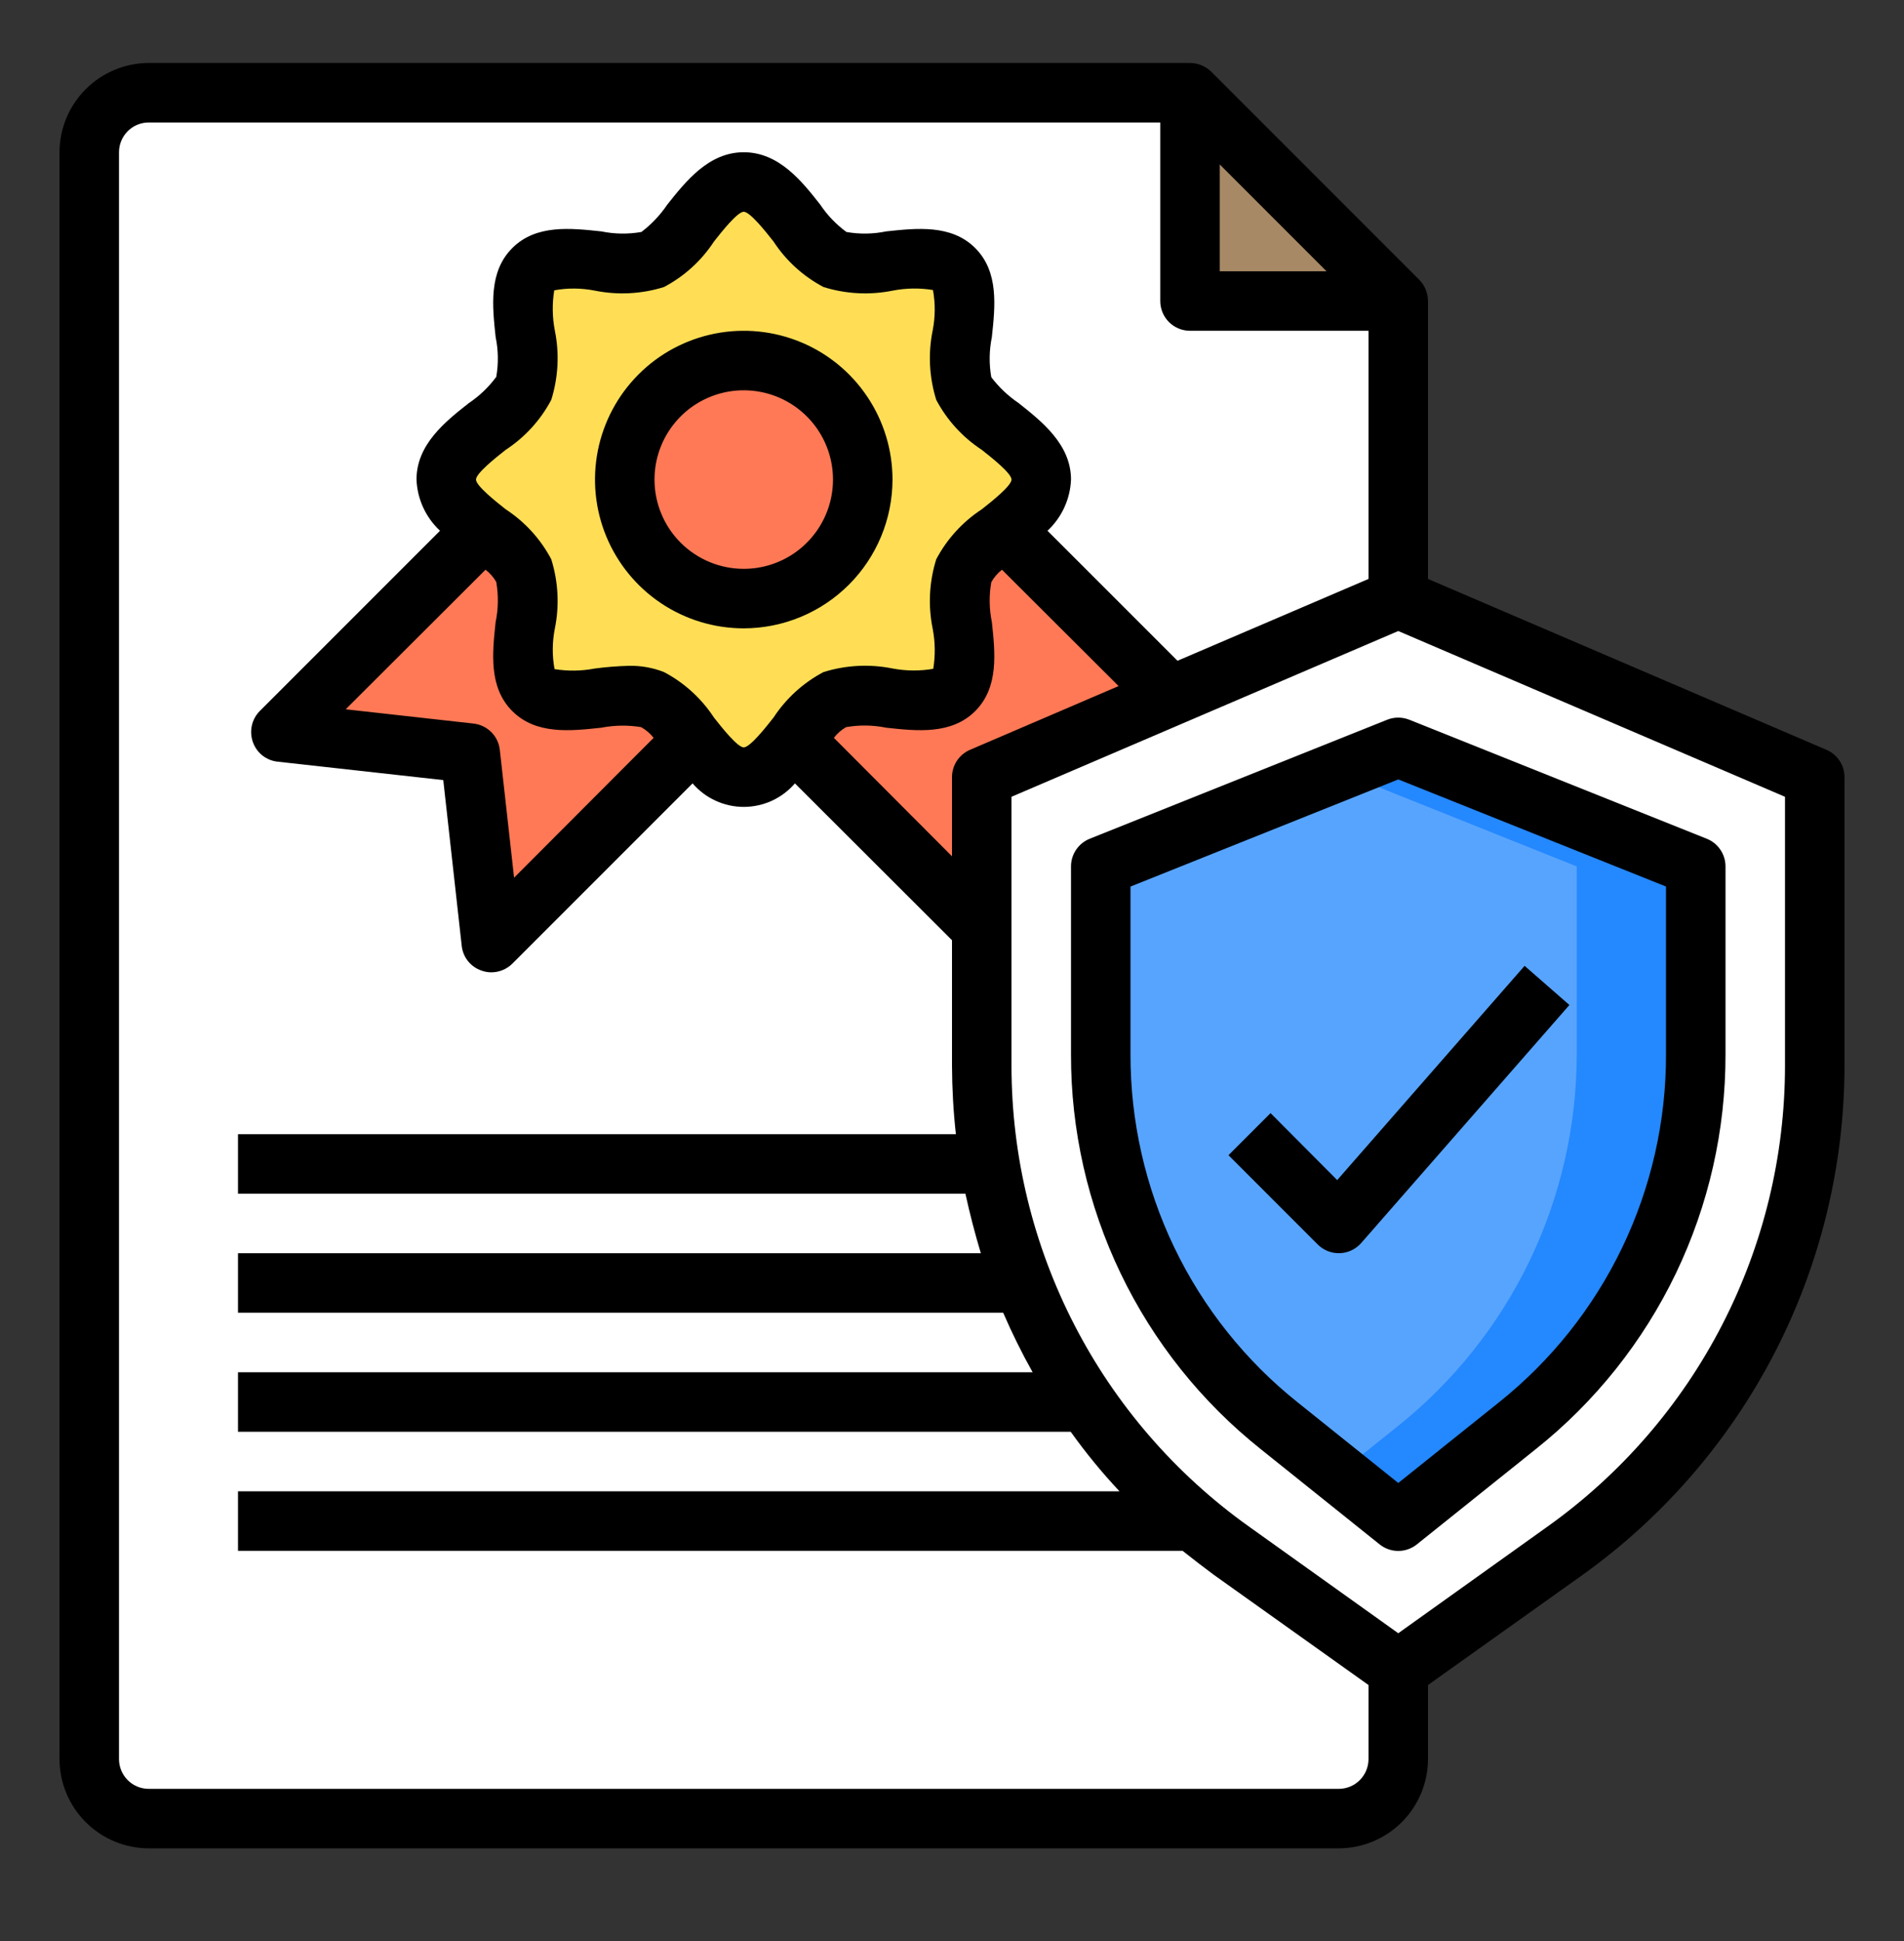 <?xml version="1.0" encoding="UTF-8"?>
<svg xmlns="http://www.w3.org/2000/svg" width="52" height="53" viewBox="0 0 52 53" fill="none">
  <rect x="0" y="0" width="52" height="53" fill="#333333" stroke="none"/>
  <path d="M38.188 8.219V48.032C38.186 48.462 38.015 48.875 37.71 49.179C37.406 49.484 36.993 49.656 36.562 49.657H4.062C3.632 49.656 3.219 49.484 2.915 49.179C2.61 48.875 2.439 48.462 2.438 48.032V4.157C2.439 3.726 2.61 3.314 2.915 3.009C3.219 2.705 3.632 2.533 4.062 2.532H32.5V8.219H38.188Z" fill="white"></path>
  <path d="M38.188 8.219V48.032C38.186 48.462 38.015 48.875 37.71 49.179C37.406 49.484 36.993 49.656 36.562 49.657H33.312C33.743 49.656 34.156 49.484 34.46 49.179C34.765 48.875 34.936 48.462 34.938 48.032V8.219H38.188Z" fill="white"></path>
  <path d="M28.438 13.094C28.438 13.622 27.942 14.045 27.422 14.459C26.973 14.745 26.596 15.128 26.317 15.581C25.951 16.474 26.731 18.164 26.057 18.839C25.383 19.513 23.692 18.733 22.799 19.099C22.346 19.377 21.963 19.755 21.677 20.204C21.263 20.724 20.841 21.219 20.312 21.219C19.784 21.219 19.362 20.724 18.948 20.204C18.662 19.755 18.279 19.377 17.826 19.099C16.933 18.733 15.242 19.513 14.568 18.839C13.894 18.164 14.674 16.474 14.308 15.581C14.03 15.128 13.652 14.745 13.203 14.459C12.683 14.045 12.188 13.622 12.188 13.094C12.188 12.103 13.951 11.469 14.308 10.608C14.674 9.714 13.894 8.024 14.568 7.35C15.242 6.675 16.933 7.455 17.826 7.09C18.688 6.732 19.321 4.969 20.312 4.969C21.304 4.969 21.938 6.732 22.799 7.09C23.692 7.455 25.383 6.675 26.057 7.35C26.731 8.024 25.951 9.714 26.317 10.608C26.674 11.469 28.438 12.103 28.438 13.094Z" fill="#FFDE55"></path>
  <path d="M20.312 16.344C22.107 16.344 23.562 14.889 23.562 13.094C23.562 11.299 22.107 9.844 20.312 9.844C18.518 9.844 17.062 11.299 17.062 13.094C17.062 14.889 18.518 16.344 20.312 16.344Z" fill="#FF7956"></path>
  <path d="M49.562 21.219V29.109C49.563 31.695 48.945 34.244 47.761 36.544C46.577 38.843 44.86 40.826 42.754 42.328L38.188 45.594L33.621 42.328C33.272 42.076 32.931 41.816 32.606 41.532C31.478 40.589 30.485 39.496 29.656 38.282C28.958 37.27 28.383 36.179 27.942 35.032C27.519 33.986 27.216 32.896 27.04 31.782C26.887 30.899 26.811 30.005 26.812 29.109V21.219L28.535 20.48H28.543L31.972 19.009L38.188 16.344L49.562 21.219Z" fill="white"></path>
  <path d="M49.562 21.219V29.109C49.563 31.695 48.945 34.244 47.761 36.544C46.577 38.843 44.86 40.826 42.754 42.328L38.188 45.594L36.562 44.432L39.504 42.328C41.61 40.826 43.327 38.843 44.511 36.544C45.695 34.244 46.313 31.695 46.312 29.109V21.219L36.562 17.043L38.188 16.344L49.562 21.219Z" fill="white"></path>
  <path d="M46.312 23.657V28.784C46.312 30.732 45.874 32.656 45.031 34.413C44.187 36.169 42.959 37.714 41.438 38.932L38.188 41.532L34.938 38.932C33.416 37.714 32.188 36.169 31.345 34.413C30.501 32.656 30.062 30.732 30.062 28.784V23.657L38.188 20.407L46.312 23.657Z" fill="#57A4FF"></path>
  <path d="M46.312 23.657V28.784C46.312 30.732 45.874 32.656 45.031 34.413C44.187 36.169 42.959 37.714 41.438 38.932L38.188 41.532L36.562 40.232L38.188 38.932C39.709 37.714 40.937 36.169 41.781 34.413C42.624 32.656 43.062 30.732 43.062 28.784V23.657L36.562 21.057L38.188 20.407L46.312 23.657Z" fill="#2488FF"></path>
  <path d="M38.188 8.219H32.5V2.532L38.188 8.219Z" fill="#A78966"></path>
  <path d="M31.972 19.008L28.543 20.478H28.535L26.813 21.218V25.337L21.678 20.202C21.963 19.753 22.346 19.375 22.799 19.097C23.693 18.731 25.383 19.511 26.057 18.837C26.732 18.163 25.951 16.473 26.317 15.579C26.596 15.126 26.974 14.743 27.422 14.457L31.972 19.008Z" fill="#FF7956"></path>
  <path d="M18.947 20.202L13.414 25.735L12.845 20.559L7.67 19.991L13.203 14.457C13.652 14.743 14.029 15.126 14.308 15.579C14.674 16.473 13.894 18.163 14.568 18.837C15.242 19.511 16.932 18.731 17.826 19.097C18.279 19.375 18.662 19.753 18.947 20.202Z" fill="#FF7956"></path>
  <path d="M49.879 20.472L39 15.808V8.219C38.998 8.004 38.914 7.797 38.764 7.642L33.077 1.955C32.922 1.805 32.715 1.721 32.5 1.719H4.062C3.417 1.721 2.798 1.979 2.341 2.435C1.884 2.892 1.627 3.511 1.625 4.157V48.032C1.627 48.678 1.884 49.297 2.341 49.753C2.798 50.21 3.417 50.467 4.062 50.469H36.562C37.208 50.467 37.827 50.21 38.284 49.753C38.741 49.297 38.998 48.678 39 48.032V46.009L43.233 42.994C45.44 41.412 47.238 39.328 48.48 36.913C49.722 34.499 50.371 31.824 50.375 29.109V21.219C50.375 21.06 50.328 20.904 50.24 20.771C50.151 20.638 50.026 20.534 49.879 20.472ZM33.312 4.49L36.229 7.407H33.312V4.49ZM37.375 48.032C37.375 48.247 37.289 48.454 37.137 48.606C36.985 48.759 36.778 48.844 36.562 48.844H4.062C3.847 48.844 3.64 48.759 3.488 48.606C3.336 48.454 3.25 48.247 3.25 48.032V4.157C3.25 3.941 3.336 3.735 3.488 3.582C3.64 3.43 3.847 3.344 4.062 3.344H31.688V8.219C31.688 8.435 31.773 8.641 31.925 8.794C32.078 8.946 32.285 9.032 32.5 9.032H37.375V15.808L32.159 18.042L28.608 14.492C28.998 14.129 29.229 13.627 29.25 13.094C29.25 12.136 28.454 11.51 27.82 11.006C27.534 10.813 27.282 10.574 27.073 10.299C27.009 9.936 27.015 9.564 27.089 9.202C27.178 8.365 27.284 7.423 26.634 6.773C25.984 6.123 25.033 6.229 24.204 6.318C23.846 6.392 23.476 6.398 23.116 6.334C22.836 6.128 22.594 5.875 22.401 5.587C21.897 4.945 21.271 4.157 20.312 4.157C19.354 4.157 18.728 4.953 18.224 5.587C18.031 5.873 17.792 6.125 17.517 6.334C17.154 6.398 16.782 6.392 16.421 6.318C15.584 6.229 14.641 6.123 13.991 6.773C13.341 7.423 13.447 8.365 13.536 9.202C13.611 9.561 13.616 9.93 13.553 10.291C13.346 10.571 13.093 10.812 12.805 11.006C12.163 11.51 11.375 12.136 11.375 13.094C11.396 13.627 11.627 14.129 12.017 14.492L7.093 19.416C6.986 19.524 6.911 19.662 6.878 19.811C6.845 19.96 6.855 20.116 6.906 20.261C6.956 20.405 7.046 20.532 7.165 20.627C7.285 20.722 7.429 20.781 7.581 20.797L12.106 21.3L12.61 25.826C12.626 25.978 12.685 26.122 12.78 26.241C12.875 26.361 13.002 26.451 13.146 26.5C13.232 26.532 13.323 26.549 13.414 26.549C13.63 26.55 13.838 26.465 13.991 26.314L18.915 21.39C19.088 21.591 19.302 21.753 19.544 21.864C19.785 21.974 20.047 22.032 20.312 22.032C20.578 22.032 20.84 21.974 21.081 21.864C21.323 21.753 21.537 21.591 21.71 21.39L26 25.672V29.109C26.003 29.73 26.038 30.351 26.106 30.969H6.5V32.594H26.366C26.488 33.147 26.626 33.683 26.788 34.219H6.5V35.844H27.398C27.638 36.399 27.906 36.942 28.202 37.469H6.5V39.094H29.242C29.65 39.665 30.095 40.208 30.574 40.719H6.5V42.344H32.297C32.573 42.564 32.858 42.783 33.142 42.994L37.375 46.009V48.032ZM13.991 19.416C14.641 20.066 15.584 19.96 16.421 19.87C16.78 19.8 17.148 19.795 17.509 19.854C17.642 19.928 17.758 20.027 17.851 20.147L14.04 23.965L13.65 20.472C13.629 20.289 13.547 20.119 13.417 19.989C13.287 19.86 13.117 19.778 12.935 19.757L9.441 19.367L13.26 15.556C13.379 15.646 13.478 15.76 13.553 15.889C13.616 16.253 13.611 16.625 13.536 16.986C13.447 17.823 13.341 18.765 13.991 19.416ZM17.168 18.18C16.858 18.189 16.549 18.213 16.242 18.254C15.88 18.324 15.509 18.329 15.145 18.27C15.078 17.904 15.081 17.529 15.153 17.165C15.281 16.536 15.247 15.884 15.056 15.272C14.764 14.719 14.336 14.249 13.812 13.907C13.544 13.695 13 13.265 13 13.094C13 12.924 13.544 12.493 13.812 12.282C14.336 11.939 14.764 11.47 15.056 10.917C15.247 10.304 15.281 9.653 15.153 9.024C15.083 8.662 15.078 8.29 15.137 7.927C15.502 7.86 15.877 7.863 16.242 7.935C16.871 8.062 17.522 8.029 18.135 7.837C18.688 7.545 19.158 7.118 19.5 6.594C19.711 6.326 20.142 5.782 20.312 5.782C20.483 5.782 20.914 6.326 21.125 6.594C21.467 7.118 21.937 7.545 22.49 7.837C23.103 8.029 23.754 8.062 24.383 7.935C24.745 7.865 25.116 7.859 25.48 7.919C25.547 8.284 25.544 8.659 25.472 9.024C25.344 9.653 25.378 10.304 25.569 10.917C25.861 11.47 26.289 11.939 26.812 12.282C27.081 12.493 27.625 12.924 27.625 13.094C27.625 13.265 27.081 13.695 26.812 13.907C26.289 14.249 25.861 14.719 25.569 15.272C25.378 15.884 25.344 16.536 25.472 17.165C25.542 17.527 25.547 17.898 25.488 18.262C25.122 18.325 24.748 18.322 24.383 18.254C23.754 18.126 23.103 18.16 22.49 18.351C21.937 18.643 21.467 19.071 21.125 19.594C20.914 19.862 20.483 20.407 20.312 20.407C20.142 20.407 19.711 19.862 19.5 19.594C19.158 19.071 18.688 18.643 18.135 18.351C17.828 18.23 17.499 18.172 17.168 18.18ZM23.108 19.854C23.471 19.791 23.843 19.796 24.204 19.87C25.033 19.96 25.984 20.066 26.634 19.416C27.284 18.765 27.178 17.823 27.089 16.986C27.015 16.628 27.009 16.258 27.073 15.897C27.146 15.765 27.245 15.649 27.365 15.556L30.55 18.733L26.496 20.472C26.349 20.534 26.224 20.638 26.135 20.771C26.047 20.904 26 21.06 26 21.219V23.381L22.774 20.147C22.865 20.028 22.978 19.928 23.108 19.854ZM48.75 29.109C48.748 31.566 48.16 33.987 47.035 36.172C45.911 38.356 44.281 40.241 42.282 41.67L38.188 44.595L34.093 41.67C32.094 40.241 30.464 38.356 29.34 36.172C28.215 33.987 27.627 31.566 27.625 29.109V21.756L38.188 17.23L48.75 21.756V29.109Z" fill="black"></path>
  <path d="M37.886 19.652L29.761 22.902C29.61 22.962 29.481 23.067 29.39 23.201C29.299 23.336 29.25 23.494 29.25 23.657V28.784C29.245 30.856 29.709 32.903 30.606 34.771C31.504 36.639 32.812 38.279 34.434 39.57L37.68 42.17C37.824 42.285 38.003 42.348 38.188 42.348C38.372 42.348 38.551 42.285 38.695 42.17L41.941 39.57C43.563 38.279 44.871 36.639 45.769 34.771C46.666 32.903 47.13 30.856 47.125 28.784V23.657C47.125 23.494 47.076 23.336 46.985 23.201C46.894 23.067 46.765 22.962 46.614 22.902L38.489 19.652C38.295 19.575 38.08 19.575 37.886 19.652ZM45.5 24.207V28.784C45.505 30.612 45.095 32.418 44.303 34.066C43.511 35.714 42.356 37.161 40.926 38.3L38.188 40.492L35.449 38.298C34.019 37.16 32.864 35.713 32.072 34.065C31.28 32.417 30.871 30.612 30.875 28.784V24.207L38.188 21.282L45.5 24.207Z" fill="black"></path>
  <path d="M34.7 30.393L33.551 31.542L35.988 33.98C36.141 34.132 36.347 34.218 36.563 34.218H36.59C36.701 34.214 36.81 34.188 36.911 34.14C37.011 34.093 37.101 34.025 37.175 33.941L42.862 27.441L41.638 26.372L36.52 32.222L34.7 30.393Z" fill="black"></path>
  <path d="M24.375 13.094C24.375 12.291 24.137 11.505 23.69 10.837C23.244 10.169 22.61 9.648 21.867 9.341C21.125 9.034 20.308 8.953 19.52 9.11C18.732 9.267 18.008 9.653 17.44 10.222C16.872 10.79 16.485 11.514 16.328 12.302C16.171 13.09 16.252 13.907 16.559 14.649C16.867 15.391 17.387 16.026 18.055 16.472C18.724 16.919 19.509 17.157 20.312 17.157C21.39 17.155 22.422 16.727 23.184 15.965C23.945 15.204 24.374 14.171 24.375 13.094ZM17.875 13.094C17.875 12.612 18.018 12.141 18.286 11.74C18.554 11.339 18.934 11.027 19.38 10.842C19.825 10.658 20.315 10.61 20.788 10.704C21.261 10.798 21.695 11.03 22.036 11.371C22.377 11.712 22.609 12.146 22.703 12.619C22.797 13.091 22.749 13.582 22.564 14.027C22.38 14.472 22.067 14.853 21.667 15.121C21.266 15.389 20.795 15.532 20.312 15.532C19.666 15.532 19.046 15.275 18.589 14.818C18.132 14.361 17.875 13.741 17.875 13.094Z" fill="black"></path>
</svg>
